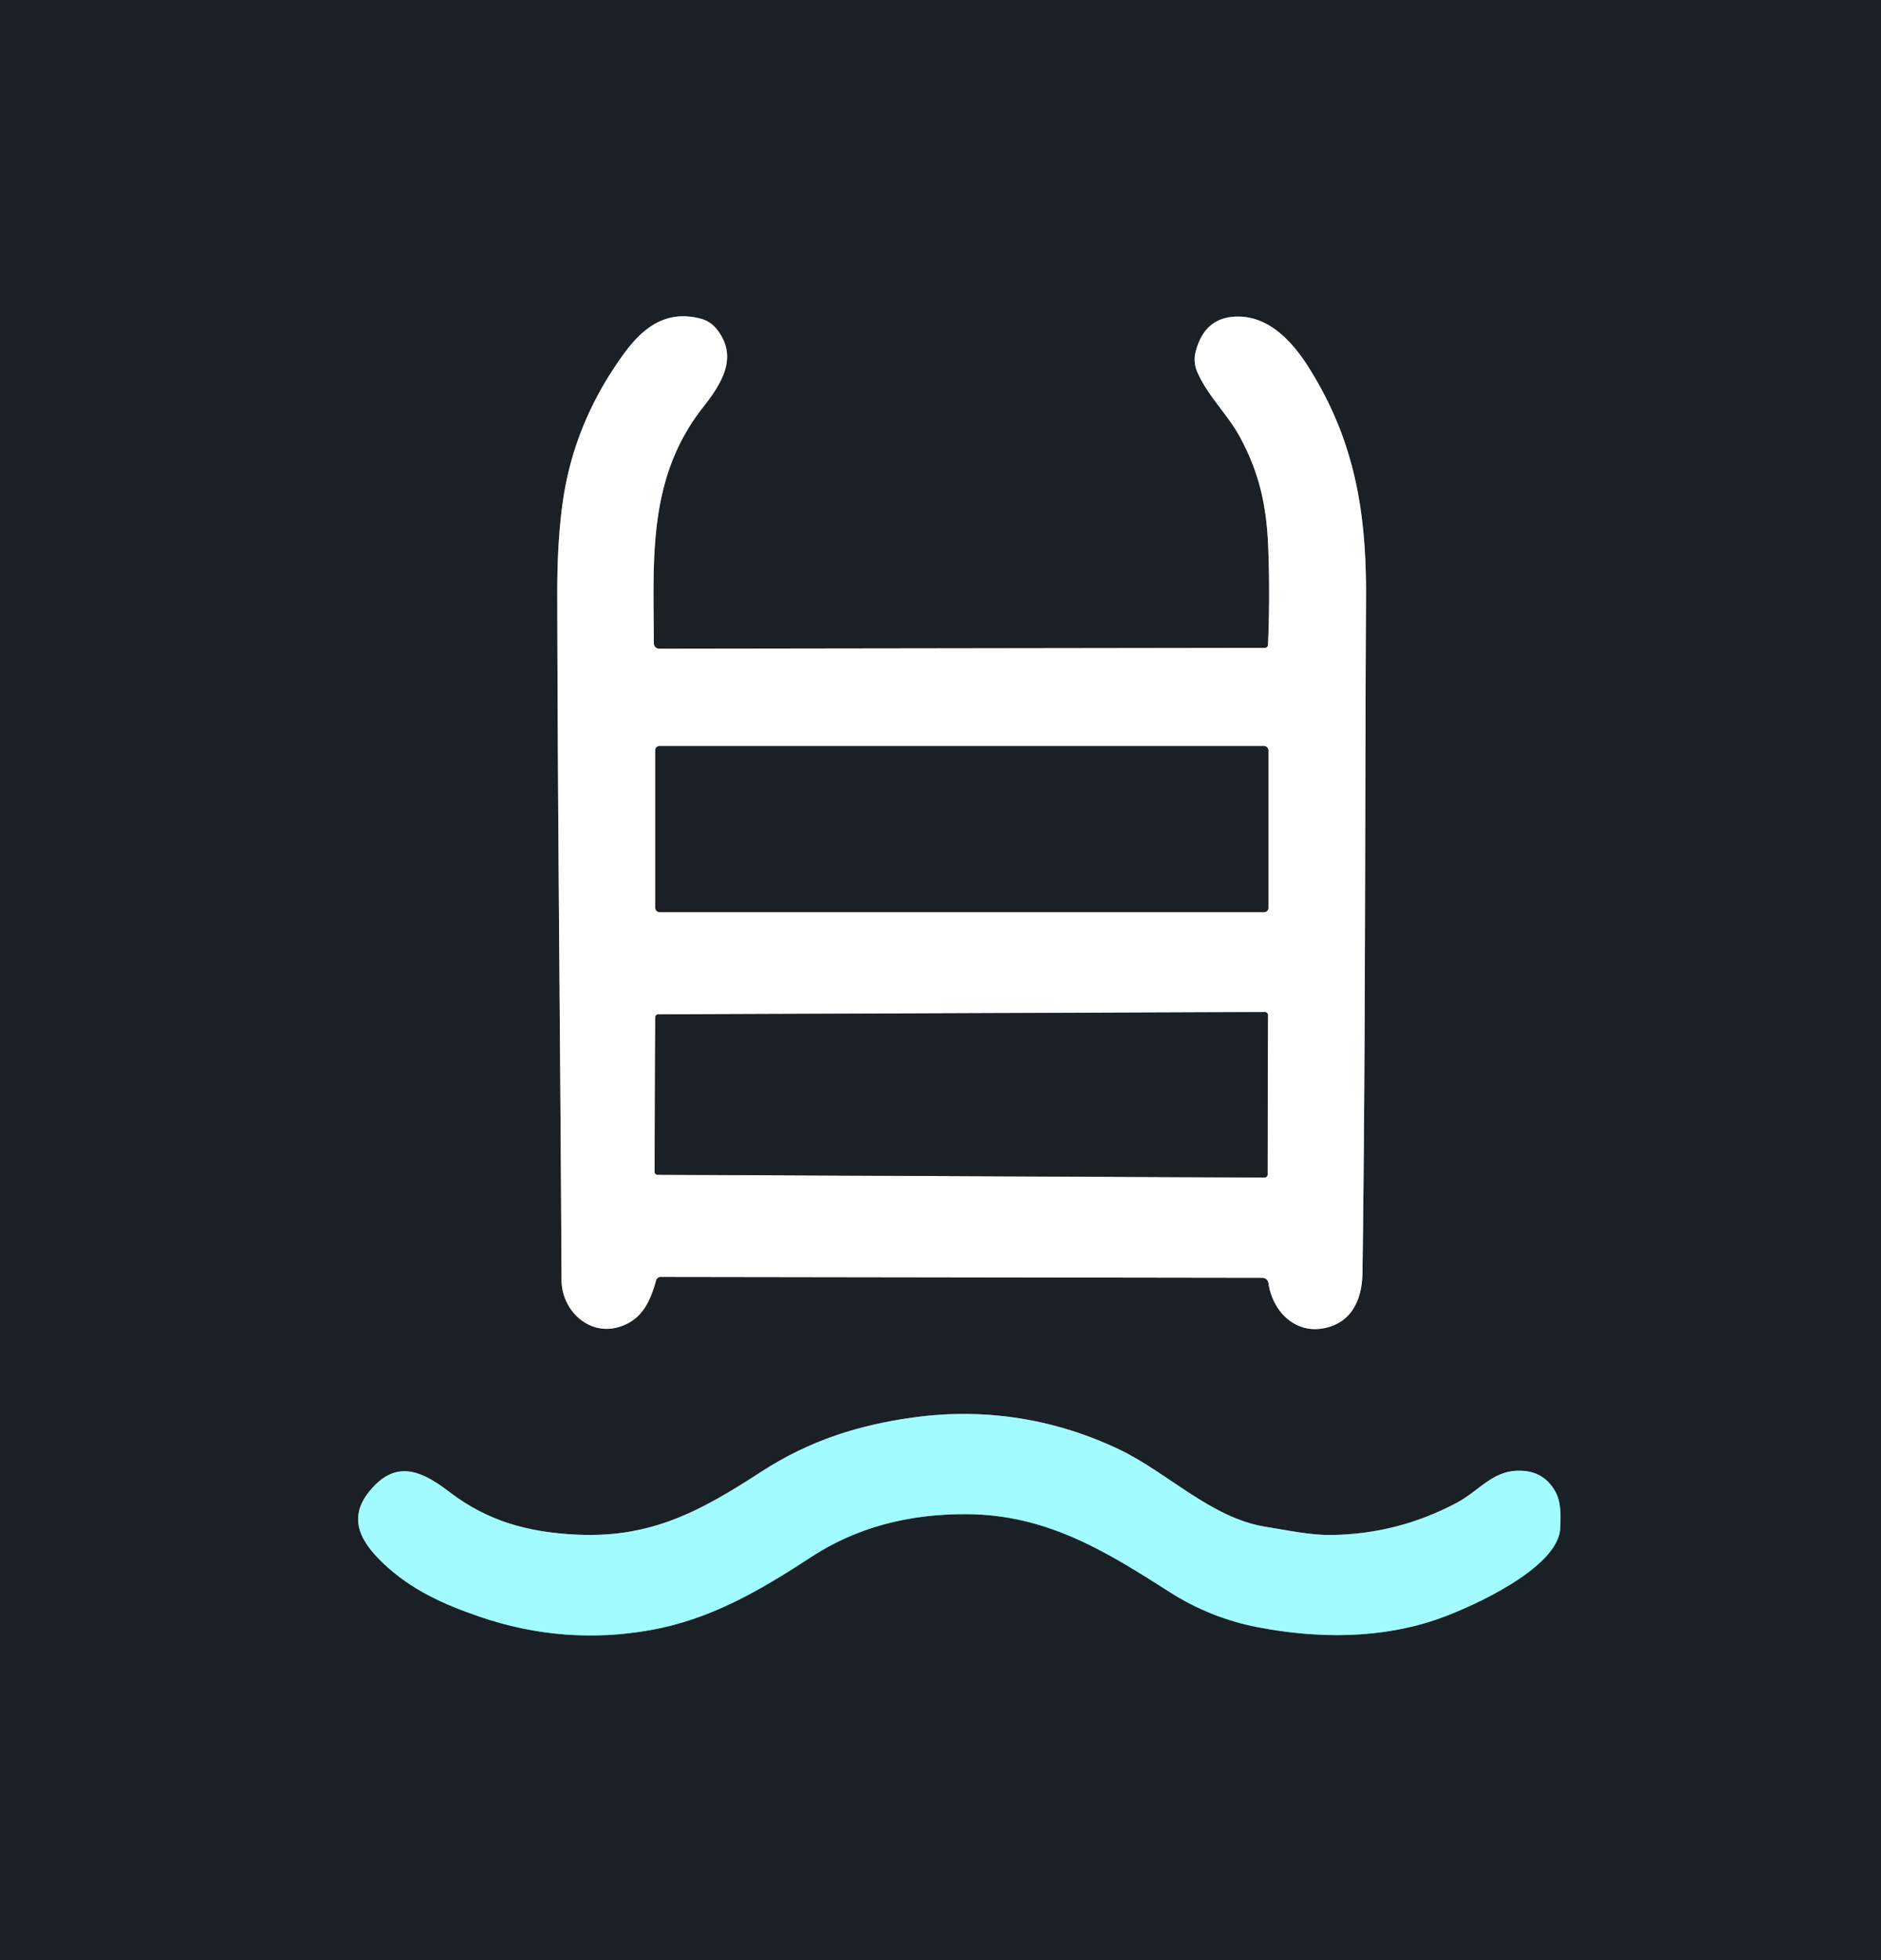 <?xml version="1.0" encoding="UTF-8" standalone="no"?>
<!DOCTYPE svg PUBLIC "-//W3C//DTD SVG 1.1//EN" "http://www.w3.org/Graphics/SVG/1.1/DTD/svg11.dtd">
<svg xmlns="http://www.w3.org/2000/svg" version="1.1" viewBox="0.00 0.00 428.00 446.00">
<rect x="0.00" y="0.00" width="428.00" height="446.00" fill="#333333" stroke="none"/>
<g stroke-width="2.00" fill="none" stroke-linecap="butt">
<path stroke="#8d9092" vector-effect="non-scaling-stroke" d="
  M 287.81 147.42
  L 149.99 147.61
  A 1.23 1.22 -90.0 0 1 148.77 146.38
  C 148.71 127.18 147.29 108.72 160.03 92.59
  C 164.47 86.97 167.95 81.02 163.09 74.91
  Q 161.62 73.05 159.28 72.47
  C 151.55 70.52 146.32 74.51 141.99 80.45
  Q 130.59 96.05 128.03 114.36
  Q 126.77 123.34 126.80 135.50
  C 126.91 188.59 127.52 239.35 127.77 291.25
  C 127.80 298.19 134.04 304.09 140.97 301.90
  C 146.12 300.27 147.94 296.14 149.30 291.31
  A 1.05 1.05 0.0 0 1 150.31 290.55
  L 287.25 290.75
  A 1.40 1.39 -3.8 0 1 288.62 291.94
  C 289.53 298.40 294.73 303.63 301.45 302.18
  C 307.74 300.83 309.94 295.50 310.02 289.50
  C 310.72 238.32 310.55 187.14 310.82 135.95
  C 310.92 116.49 308.26 100.30 297.82 83.66
  C 294.24 77.96 289.07 72.21 282.02 72.04
  Q 274.13 71.86 272.05 80.07
  Q 271.45 82.44 272.46 84.72
  C 274.82 90.09 279.38 94.35 282.15 99.48
  C 286.53 107.59 288.22 115.03 288.58 124.81
  Q 288.99 135.76 288.52 146.74
  A 0.71 0.71 0.0 0 1 287.81 147.42"
/>
<path stroke="#5e8e92" vector-effect="non-scaling-stroke" d="
  M 131.26 349.19
  C 120.08 348.66 110.95 346.09 102.37 339.56
  C 96.70 335.24 91.01 332.10 85.24 338.00
  C 78.87 344.52 81.31 350.13 87.24 355.75
  C 93.56 361.74 100.95 365.08 109.31 367.92
  C 121.95 372.23 134.95 373.26 148.07 370.90
  C 161.59 368.46 172.67 362.08 184.55 354.30
  Q 199.66 344.41 220.00 344.53
  C 238.39 344.65 251.84 353.14 266.21 362.30
  Q 275.44 368.17 286.16 370.25
  C 299.81 372.89 314.35 372.96 327.55 368.26
  C 334.92 365.64 354.63 356.76 355.01 347.75
  C 355.13 344.90 355.27 341.74 353.84 339.27
  Q 351.47 335.18 346.99 334.71
  C 339.96 333.97 337.00 339.00 331.41 341.97
  Q 318.14 349.02 303.08 349.27
  C 298.21 349.35 292.93 348.19 287.86 347.38
  C 275.72 345.44 265.64 335.08 254.86 329.90
  C 240.34 322.92 224.43 320.32 208.37 322.45
  C 195.64 324.14 184.27 327.71 173.21 334.88
  C 159.47 343.80 148.24 349.99 131.26 349.19"
/>
<path stroke="#8d9092" vector-effect="non-scaling-stroke" d="
  M 288.60 170.72
  A 0.96 0.96 0.0 0 0 287.64 169.76
  L 150.06 169.76
  A 0.96 0.96 0.0 0 0 149.10 170.72
  L 149.10 206.58
  A 0.96 0.96 0.0 0 0 150.06 207.54
  L 287.64 207.54
  A 0.96 0.96 0.0 0 0 288.60 206.58
  L 288.60 170.72"
/>
<path stroke="#8d9092" vector-effect="non-scaling-stroke" d="
  M 287.73 267.93
  A 0.69 0.69 0.0 0 0 288.42 267.24
  L 288.50 230.98
  A 0.69 0.69 0.0 0 0 287.81 230.29
  L 149.78 230.81
  A 0.69 0.69 0.0 0 0 149.10 231.49
  L 148.95 266.61
  A 0.69 0.69 0.0 0 0 149.64 267.30
  L 287.73 267.93"
/>
</g>
<path fill="#1a2025" d="
  M 0.00 0.00
  L 428.00 0.00
  L 428.00 446.00
  L 0.00 446.00
  L 0.00 0.00
  Z
  M 287.81 147.42
  L 149.99 147.61
  A 1.23 1.22 -90.0 0 1 148.77 146.38
  C 148.71 127.18 147.29 108.72 160.03 92.59
  C 164.47 86.97 167.95 81.02 163.09 74.91
  Q 161.62 73.05 159.28 72.47
  C 151.55 70.52 146.32 74.51 141.99 80.45
  Q 130.59 96.05 128.03 114.36
  Q 126.77 123.34 126.80 135.50
  C 126.91 188.59 127.52 239.35 127.77 291.25
  C 127.80 298.19 134.04 304.09 140.97 301.90
  C 146.12 300.27 147.94 296.14 149.30 291.31
  A 1.05 1.05 0.0 0 1 150.31 290.55
  L 287.25 290.75
  A 1.40 1.39 -3.8 0 1 288.62 291.94
  C 289.53 298.40 294.73 303.63 301.45 302.18
  C 307.74 300.83 309.94 295.50 310.02 289.50
  C 310.72 238.32 310.55 187.14 310.82 135.95
  C 310.92 116.49 308.26 100.30 297.82 83.66
  C 294.24 77.96 289.07 72.21 282.02 72.04
  Q 274.13 71.86 272.05 80.07
  Q 271.45 82.44 272.46 84.72
  C 274.82 90.09 279.38 94.35 282.15 99.48
  C 286.53 107.59 288.22 115.03 288.58 124.81
  Q 288.99 135.76 288.52 146.74
  A 0.71 0.71 0.0 0 1 287.81 147.42
  Z
  M 131.26 349.19
  C 120.08 348.66 110.95 346.09 102.37 339.56
  C 96.70 335.24 91.01 332.10 85.24 338.00
  C 78.87 344.52 81.31 350.13 87.24 355.75
  C 93.56 361.74 100.95 365.08 109.31 367.92
  C 121.95 372.23 134.95 373.26 148.07 370.90
  C 161.59 368.46 172.67 362.08 184.55 354.30
  Q 199.66 344.41 220.00 344.53
  C 238.39 344.65 251.84 353.14 266.21 362.30
  Q 275.44 368.17 286.16 370.25
  C 299.81 372.89 314.35 372.96 327.55 368.26
  C 334.92 365.64 354.63 356.76 355.01 347.75
  C 355.13 344.90 355.27 341.74 353.84 339.27
  Q 351.47 335.18 346.99 334.71
  C 339.96 333.97 337.00 339.00 331.41 341.97
  Q 318.14 349.02 303.08 349.27
  C 298.21 349.35 292.93 348.19 287.86 347.38
  C 275.72 345.44 265.64 335.08 254.86 329.90
  C 240.34 322.92 224.43 320.32 208.37 322.45
  C 195.64 324.14 184.27 327.71 173.21 334.88
  C 159.47 343.80 148.24 349.99 131.26 349.19
  Z"
/>
<path fill="#ffffff" d="
  M 287.81 147.42
  A 0.71 0.71 0.0 0 0 288.52 146.74
  Q 288.99 135.76 288.58 124.81
  C 288.22 115.03 286.53 107.59 282.15 99.48
  C 279.38 94.35 274.82 90.09 272.46 84.72
  Q 271.45 82.44 272.05 80.07
  Q 274.13 71.86 282.02 72.04
  C 289.07 72.21 294.24 77.96 297.82 83.66
  C 308.26 100.30 310.92 116.49 310.82 135.95
  C 310.55 187.14 310.72 238.32 310.02 289.50
  C 309.94 295.50 307.74 300.83 301.45 302.18
  C 294.73 303.63 289.53 298.40 288.62 291.94
  A 1.40 1.39 -3.8 0 0 287.25 290.75
  L 150.31 290.55
  A 1.05 1.05 0.0 0 0 149.30 291.31
  C 147.94 296.14 146.12 300.27 140.97 301.90
  C 134.04 304.09 127.80 298.19 127.77 291.25
  C 127.52 239.35 126.91 188.59 126.80 135.50
  Q 126.77 123.34 128.03 114.36
  Q 130.59 96.05 141.99 80.45
  C 146.32 74.51 151.55 70.52 159.28 72.47
  Q 161.62 73.05 163.09 74.91
  C 167.95 81.02 164.47 86.97 160.03 92.59
  C 147.29 108.72 148.71 127.18 148.77 146.38
  A 1.23 1.22 90.0 0 0 149.99 147.61
  L 287.81 147.42
  Z
  M 288.60 170.72
  A 0.96 0.96 0.0 0 0 287.64 169.76
  L 150.06 169.76
  A 0.96 0.96 0.0 0 0 149.10 170.72
  L 149.10 206.58
  A 0.96 0.96 0.0 0 0 150.06 207.54
  L 287.64 207.54
  A 0.96 0.96 0.0 0 0 288.60 206.58
  L 288.60 170.72
  Z
  M 287.73 267.93
  A 0.69 0.69 0.0 0 0 288.42 267.24
  L 288.50 230.98
  A 0.69 0.69 0.0 0 0 287.81 230.29
  L 149.78 230.81
  A 0.69 0.69 0.0 0 0 149.10 231.49
  L 148.95 266.61
  A 0.69 0.69 0.0 0 0 149.64 267.30
  L 287.73 267.93
  Z"
/>
<rect fill="#1a2025" x="149.10" y="169.76" width="139.50" height="37.78" rx="0.96"/>
<path fill="#1a2025" d="
  M 287.73 267.93
  L 149.64 267.30
  A 0.69 0.69 0.0 0 1 148.95 266.61
  L 149.10 231.49
  A 0.69 0.69 0.0 0 1 149.78 230.81
  L 287.81 230.29
  A 0.69 0.69 0.0 0 1 288.50 230.98
  L 288.42 267.24
  A 0.69 0.69 0.0 0 1 287.73 267.93
  Z"
/>
<path fill="#a2fbfe" d="
  M 102.37 339.56
  C 110.95 346.09 120.08 348.66 131.26 349.19
  C 148.24 349.99 159.47 343.80 173.21 334.88
  C 184.27 327.71 195.64 324.14 208.37 322.45
  C 224.43 320.32 240.34 322.92 254.86 329.90
  C 265.64 335.08 275.72 345.44 287.86 347.38
  C 292.93 348.19 298.21 349.35 303.08 349.27
  Q 318.14 349.02 331.41 341.97
  C 337.00 339.00 339.96 333.97 346.99 334.71
  Q 351.47 335.18 353.84 339.27
  C 355.27 341.74 355.13 344.90 355.01 347.75
  C 354.63 356.76 334.92 365.64 327.55 368.26
  C 314.35 372.96 299.81 372.89 286.16 370.25
  Q 275.44 368.17 266.21 362.30
  C 251.84 353.14 238.39 344.65 220.00 344.53
  Q 199.66 344.41 184.55 354.30
  C 172.67 362.08 161.59 368.46 148.07 370.90
  C 134.95 373.26 121.95 372.23 109.31 367.92
  C 100.95 365.08 93.56 361.74 87.24 355.75
  C 81.31 350.13 78.87 344.52 85.24 338.00
  C 91.01 332.10 96.70 335.24 102.37 339.56
  Z"
/>
</svg>
